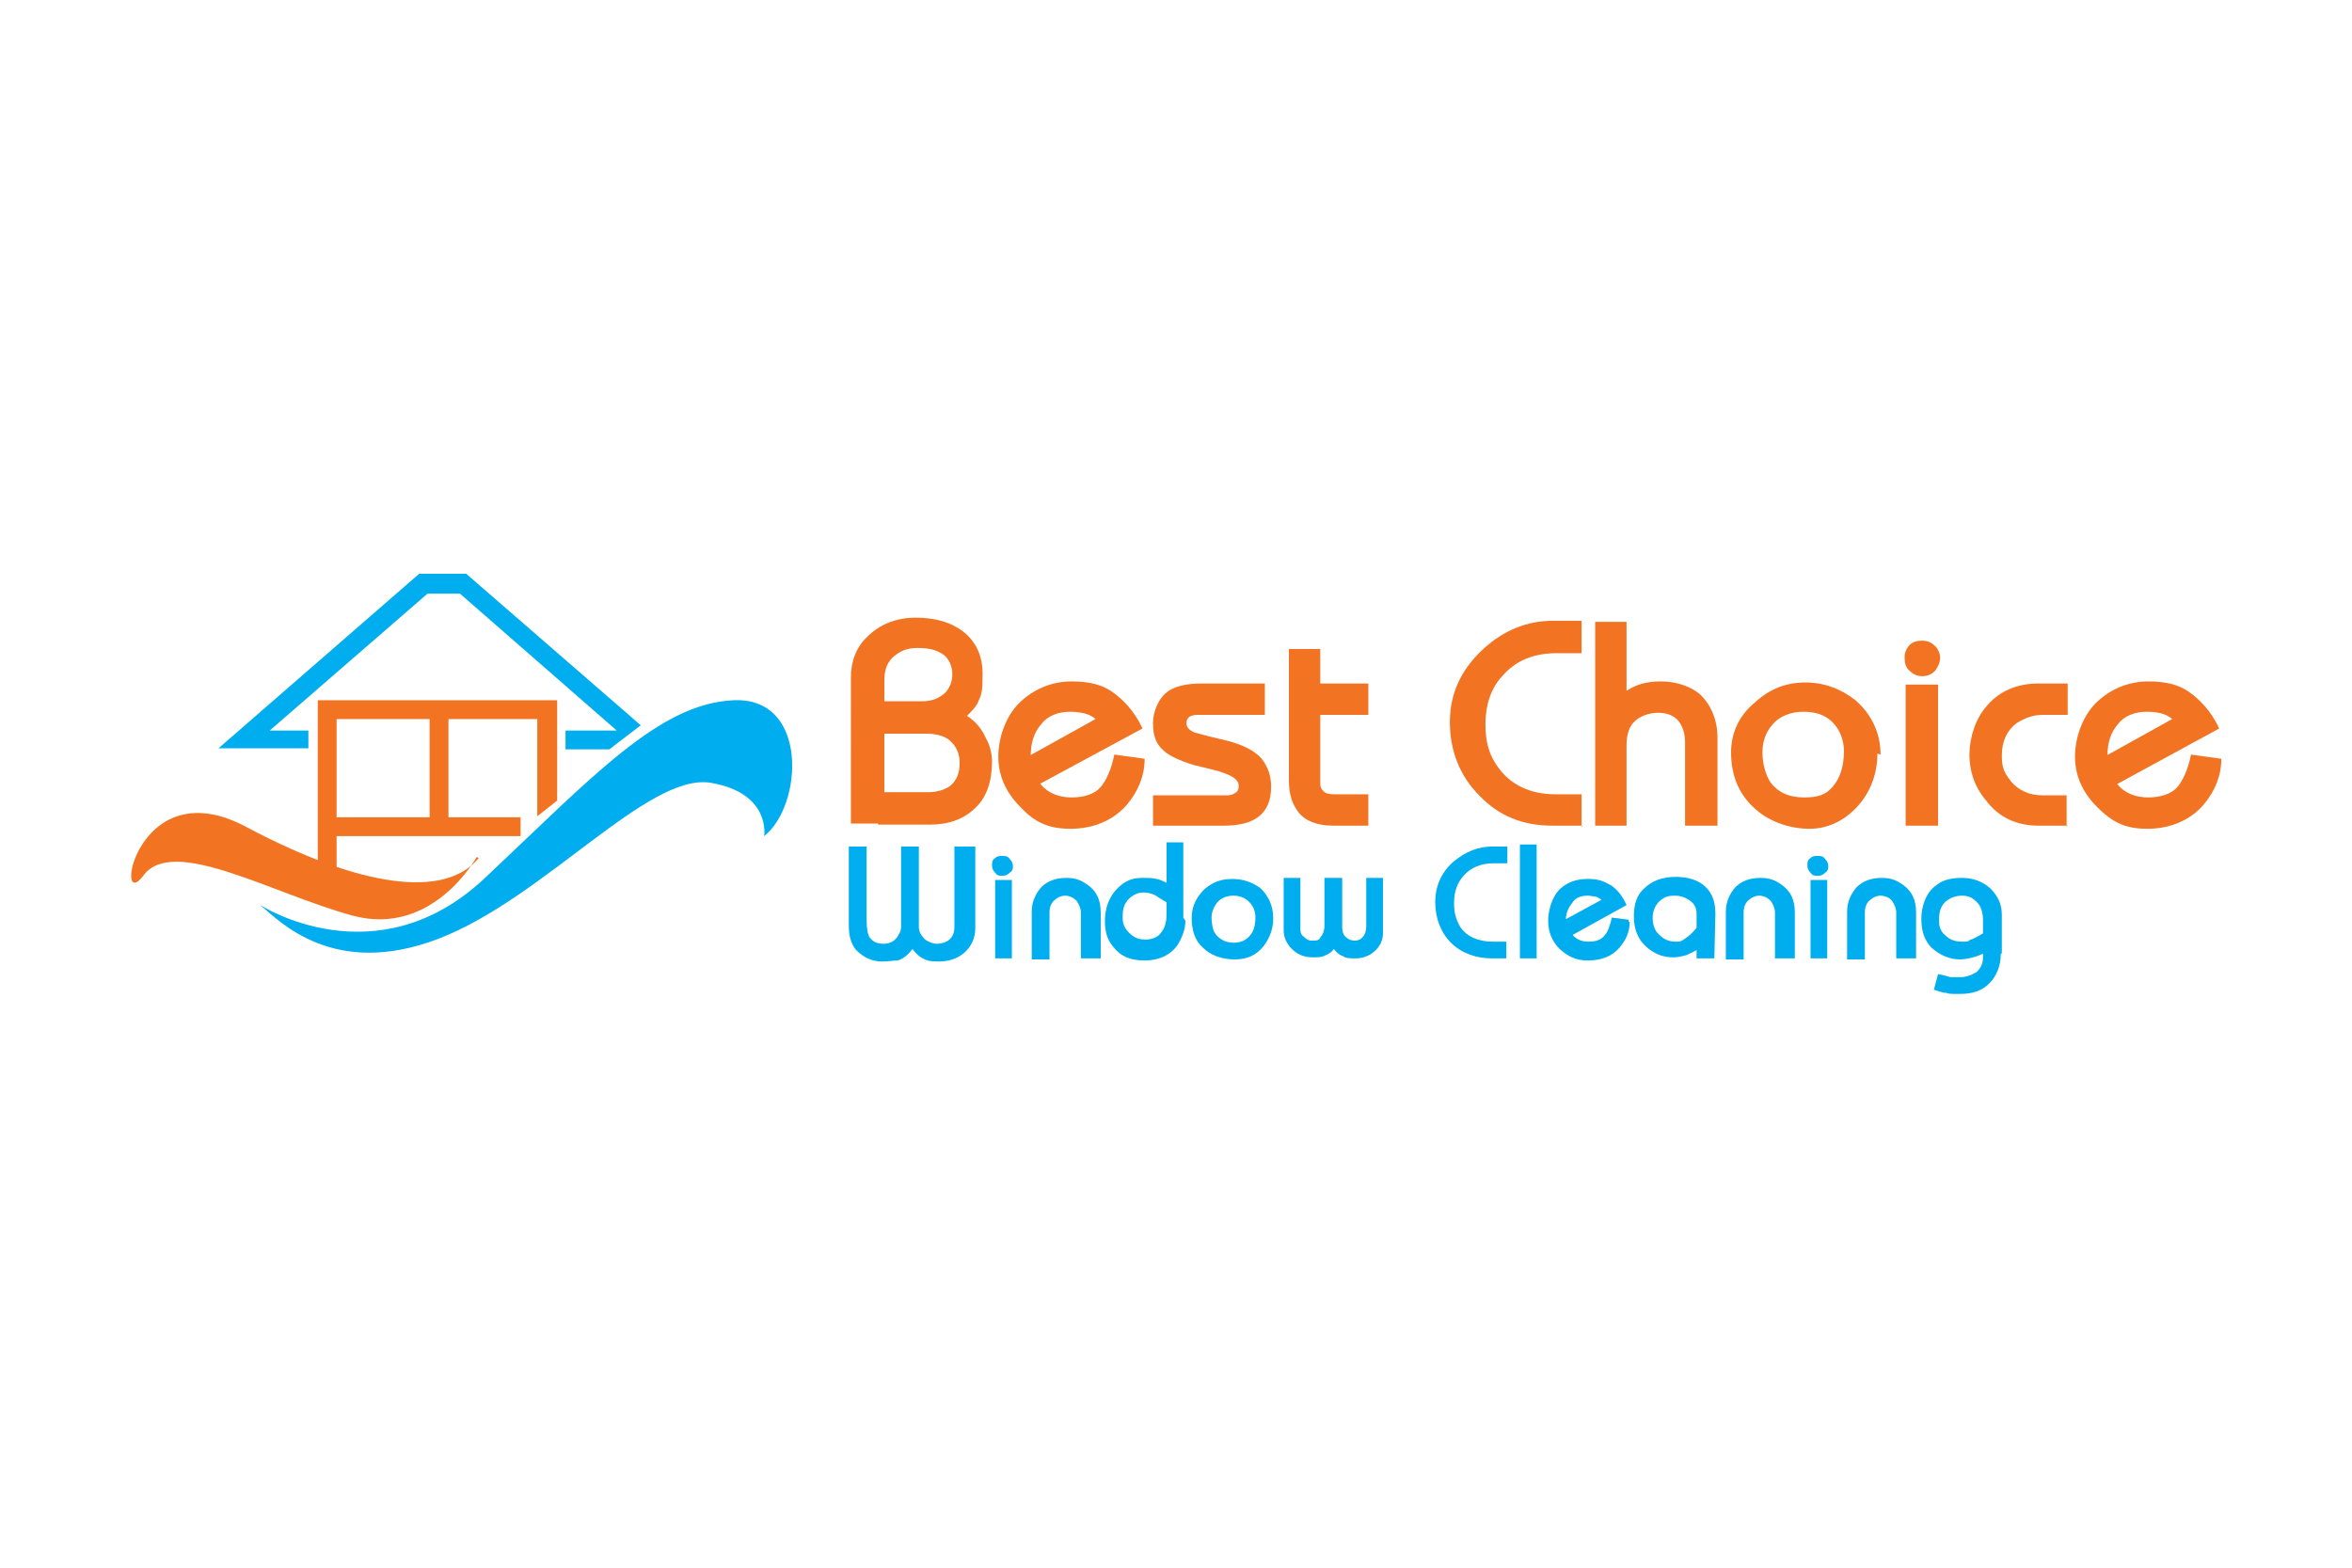 <svg xmlns="http://www.w3.org/2000/svg" xmlns:xlink="http://www.w3.org/1999/xlink" x="0px" y="0px" viewBox="0 0 225 150" style="enable-background:new 0 0 225 150;" xml:space="preserve"><style type="text/css">	.st0{display:none;}	.st1{display:inline;fill:#131022;}	.st2{fill:#F27321;}	.st3{fill:#00ADEE;}</style><g id="Layer_2" class="st0">	<rect class="st1" width="225" height="150"></rect></g><g id="Layer_1">	<g>		<path class="st2" d="M94.9,72.9c0,1.8-0.5,3.4-1.6,4.4c-1.1,1.1-2.6,1.6-4.3,1.6h-5v-3.1h4.8c0.8,0,1.5-0.2,2.1-0.6   c0.6-0.5,0.9-1.2,0.9-2.2c0-0.9-0.3-1.6-1-2.2c-0.5-0.4-1.3-0.6-2.2-0.6h-4.9v-3.1h4.5c1,0,1.7-0.3,2.3-0.9c0.4-0.5,0.6-1,0.6-1.7   c0-0.7-0.3-1.5-0.9-1.9c-0.6-0.4-1.3-0.6-2.4-0.6s-1.7,0.3-2.4,0.9c-0.6,0.6-0.8,1.3-0.8,2.2v13.7h-3.2V64.8   c0-1.5,0.5-2.9,1.6-3.9c1.2-1.2,2.8-1.8,4.6-1.8c1.8,0,3.3,0.4,4.5,1.3c1.3,1,1.9,2.4,1.9,4.1s-0.1,1.9-0.4,2.6   c-0.2,0.5-0.6,0.9-1.1,1.4c0.8,0.5,1.4,1.2,1.8,2.1C94.7,71.3,94.9,72.1,94.9,72.9z"></path>		<path class="st2" d="M109.5,72.6c0,1.6-0.6,3.1-1.7,4.4c-1.3,1.5-3.2,2.3-5.4,2.3s-3.5-0.7-4.8-2.1c-1.3-1.3-2.1-2.9-2.1-4.8   c0-1.9,0.8-4.2,2.4-5.5c1.3-1.1,2.9-1.7,4.6-1.7c1.7,0,2.9,0.3,3.9,1s2.1,1.8,2.9,3.5L98,75.8l0.5-3.5l6.3-3.5   c-0.2-0.2-0.6-0.4-0.9-0.5c-0.4-0.1-0.9-0.2-1.5-0.2c-1.2,0-2.2,0.4-2.8,1.2c-0.7,0.8-1,1.8-1,3.1c0,1.2,0.3,1.9,1,2.7   c0.7,0.8,1.7,1.2,2.9,1.2s2.2-0.3,2.8-1c0.5-0.6,1-1.6,1.3-3.1L109.5,72.6L109.5,72.6z"></path>		<path class="st2" d="M121.6,75.3c0,1.4-0.5,2.5-1.6,3.1c-0.7,0.4-1.7,0.6-2.9,0.6h-6.8v-2.9h6.8c0.1,0,0.2,0,0.3,0   c0.3,0,0.6-0.1,0.7-0.2c0.3-0.1,0.4-0.4,0.4-0.7c0-0.6-0.6-1-1.9-1.4c-0.8-0.2-1.5-0.4-2.4-0.6c-1.3-0.4-2.4-0.9-2.9-1.4   c-0.7-0.6-1-1.4-1-2.6c0-1.1,0.5-2.4,1.5-3.1c0.8-0.5,1.8-0.7,3.2-0.7h6v3h-6.4c-0.8,0-1.1,0.3-1.1,0.8c0,0.4,0.3,0.7,0.8,0.9   c0.1,0,1,0.3,2.8,0.7c1.7,0.4,2.9,1,3.6,1.8C121.3,73.4,121.6,74.2,121.6,75.3z"></path>		<path class="st2" d="M130.8,79h-3.3c-1.4,0-2.6-0.4-3.3-1.3c-0.6-0.8-0.9-1.7-0.9-3.1V62.1h3v3.3h4.6v3h-4.6V75   c0,0.3,0.1,0.5,0.3,0.7c0.2,0.2,0.5,0.3,1,0.3h3.3v3H130.8z"></path>		<path class="st2" d="M151.4,79h-2.9c-2.8,0-5.1-0.9-7-2.9c-1.8-1.8-2.8-4.2-2.8-7s1.1-5.1,3.3-7.1c1.9-1.7,4.1-2.6,6.5-2.6h2.8   v3.1h-2.4c-2.2,0-3.9,0.7-5.2,2.2c-1.1,1.2-1.6,2.8-1.6,4.6c0,1.8,0.4,3,1.2,4.1c1.2,1.7,3.1,2.6,5.5,2.6h2.5v3.1L151.4,79z"></path>		<path class="st2" d="M164.3,79h-3.1v-7.9c0-0.9-0.2-1.6-0.7-2.2c-0.5-0.5-1.1-0.7-1.9-0.7c-0.8,0-1.8,0.3-2.4,1   c-0.4,0.5-0.6,1.2-0.6,2.1V79h-3V59.5h3v6.6c0.9-0.6,1.9-0.9,3.3-0.9c1.3,0,2.8,0.4,3.8,1.3c1,1,1.6,2.4,1.6,4.1v8.3V79z"></path>		<path class="st2" d="M179.6,72.1c0,1.7-0.5,3.3-1.6,4.7c-1.3,1.6-3,2.5-4.9,2.5s-4-0.7-5.4-2.1c-1.4-1.3-2.1-3.1-2.1-5.2l0,0l0,0   c0-1.8,0.7-3.5,2.3-4.8c1.4-1.3,3-1.9,4.8-1.9s3.4,0.6,4.8,1.7c1.5,1.3,2.4,3.1,2.4,5.2L179.6,72.1z M176.4,71.9   c0-1.1-0.4-2.1-1.1-2.8c-0.7-0.7-1.6-1-2.8-1c-1.1,0-2.3,0.4-3,1.3c-0.6,0.7-0.9,1.6-0.9,2.6s0.3,2.2,0.8,2.9   c0.7,0.9,1.7,1.4,3.2,1.4c1.4,0,2.1-0.3,2.7-1c0.7-0.8,1.1-1.9,1.1-3.5L176.4,71.9z"></path>		<path class="st2" d="M185.6,62.9c0,0.5-0.2,0.9-0.5,1.3c-0.3,0.3-0.7,0.5-1.2,0.5s-0.9-0.2-1.2-0.5c-0.4-0.3-0.5-0.8-0.5-1.3   s0.2-0.9,0.5-1.2c0.3-0.3,0.7-0.4,1.2-0.4s0.9,0.2,1.2,0.5c0.3,0.3,0.5,0.7,0.5,1.2V62.9z M185.4,79h-3.1V65.5h3.1V79z"></path>		<path class="st2" d="M197.8,79H195c-2.1,0-3.8-0.8-5-2.4c-1.1-1.3-1.6-2.8-1.6-4.4c0-1.6,0.6-3.5,1.7-4.7c1.2-1.4,2.9-2.1,4.9-2.1   h2.8v3h-2.4c-0.9,0-1.7,0.3-2.5,0.8c-0.9,0.7-1.4,1.7-1.4,3.1c0,1.3,0.3,1.7,0.9,2.5c0.7,0.8,1.7,1.3,3,1.3h2.3v3L197.8,79z"></path>		<path class="st2" d="M212.5,72.6c0,1.6-0.6,3.1-1.7,4.4c-1.3,1.5-3.2,2.3-5.4,2.3s-3.4-0.7-4.8-2.1c-1.3-1.3-2.1-2.9-2.1-4.8   c0-1.9,0.8-4.2,2.4-5.5c1.3-1.1,2.9-1.7,4.6-1.7s2.9,0.3,3.9,1c1,0.7,2.1,1.8,2.9,3.5L200,76.4l1.5-4.1l6.3-3.5   c-0.2-0.2-0.6-0.4-0.9-0.5c-0.3-0.1-0.9-0.2-1.5-0.2c-1.2,0-2.2,0.4-2.8,1.2c-0.7,0.8-1,1.8-1,3.1c0,1.2,0.3,1.9,1,2.7   c0.7,0.8,1.7,1.2,2.9,1.2c1.1,0,2.2-0.3,2.8-1c0.5-0.6,1-1.6,1.3-3.1L212.5,72.6L212.5,72.6z"></path>	</g>	<g>		<path class="st3" d="M93.3,81v7.8c0,1-0.4,1.8-1.1,2.4c-0.6,0.5-1.4,0.8-2.4,0.8c-0.9,0-1.2-0.1-1.7-0.4c-0.3-0.2-0.6-0.5-0.8-0.8   c-0.4,0.5-0.8,0.9-1.4,1.1C85.4,91.9,85,92,84.4,92c-1,0-1.8-0.4-2.5-1.1c-0.5-0.6-0.7-1.4-0.7-2.3v-7.6h1.7v7   c0,0.8,0.1,1.4,0.3,1.7c0.3,0.4,0.7,0.6,1.3,0.6c0.6,0,1-0.2,1.3-0.6c0.2-0.3,0.4-0.6,0.4-1v-7.7h1.7v7.7c0,0.5,0.3,0.9,0.6,1.2   c0.3,0.2,0.7,0.4,1.1,0.4c0.4,0,0.8-0.1,1.1-0.3c0.4-0.3,0.6-0.7,0.6-1.3v-7.7h1.7L93.3,81z"></path>		<path class="st3" d="M96.9,82.8c0,0.3,0,0.5-0.3,0.7c-0.2,0.2-0.4,0.3-0.7,0.3s-0.5,0-0.7-0.3c-0.2-0.2-0.3-0.4-0.3-0.7   s0-0.5,0.3-0.7c0.2-0.2,0.4-0.2,0.7-0.2s0.5,0,0.7,0.3c0.2,0.2,0.3,0.4,0.3,0.7V82.8z M96.8,91.7h-1.6v-7.5h1.6V91.7z"></path>		<path class="st3" d="M105,91.7h-1.6v-4.4c0-0.4-0.2-0.8-0.4-1.1c-0.3-0.3-0.7-0.5-1.1-0.5c-0.4,0-0.8,0.2-1.1,0.5   s-0.4,0.7-0.4,1.1v4.5h-1.7v-4.6c0-0.8,0.3-1.6,0.9-2.3c0.6-0.6,1.4-0.9,2.4-0.9c0.9,0,1.4,0.2,2.1,0.7c0.8,0.6,1.2,1.4,1.2,2.6   v4.4H105z"></path>		<path class="st3" d="M113.4,88.1c0,0.8-0.3,1.6-0.8,2.4c-0.7,0.9-1.7,1.4-3.1,1.4s-2.3-0.4-3-1.3c-0.6-0.7-0.8-1.5-0.8-2.5   c0-1.2,0.4-2.3,1.2-3.1c0.7-0.7,1.4-1,2.3-1c0.8,0,1.1,0,1.4,0.1c0.3,0,1.1,0.4,1.4,0.6v1.9c-0.4-0.3-1.2-0.7-1.4-0.9   c-0.4-0.2-0.8-0.3-1.1-0.3c0,0-0.1,0-0.2,0c-0.5,0-1,0.3-1.3,0.6c-0.4,0.4-0.6,0.9-0.6,1.6c0,0.7,0,0.2,0,0.3   c0,0.7,0.4,1.2,0.9,1.6c0.4,0.3,0.8,0.4,1.3,0.4c0.5,0,1.2-0.2,1.5-0.7c0.4-0.5,0.5-1.1,0.5-1.9v-6.7h1.6v7.2L113.4,88.1z"></path>		<path class="st3" d="M121.8,87.9c0,0.9-0.3,1.8-0.9,2.6c-0.7,0.9-1.6,1.3-2.8,1.3s-2.3-0.4-3-1.1c-0.8-0.7-1.1-1.7-1.1-2.9l0,0   l0,0c0-1,0.4-1.9,1.2-2.7c0.8-0.7,1.6-1,2.7-1c1,0,1.9,0.3,2.7,0.9C121.4,85.8,121.8,86.7,121.8,87.9z M120.1,87.8   c0-0.6-0.2-1.1-0.6-1.5c-0.4-0.4-0.9-0.6-1.5-0.6c-0.6,0-1.2,0.2-1.6,0.7c-0.3,0.4-0.5,0.9-0.5,1.4c0,0.5,0.1,1.2,0.4,1.6   c0.4,0.5,1,0.8,1.7,0.8c0.7,0,1.1-0.2,1.5-0.6c0.4-0.4,0.6-1,0.6-1.9V87.8z"></path>		<path class="st3" d="M132.3,84.2v5.1c0,0.7-0.3,1.3-0.9,1.8c-0.5,0.4-1.1,0.6-1.7,0.6s-0.9,0-1.2-0.2c-0.3-0.1-0.6-0.3-0.9-0.7   c-0.2,0.3-0.5,0.5-0.8,0.6c-0.3,0.2-0.8,0.2-1.2,0.2c-0.9,0-1.6-0.3-2.2-1c-0.4-0.5-0.6-1-0.6-1.6v-5h1.6v4.8c0,0.3,0,0.6,0.3,0.8   c0.2,0.2,0.4,0.4,0.8,0.4c0.4,0,0.7,0,0.8-0.3c0.2-0.2,0.4-0.6,0.4-1.1V84h1.7v4.7c0,0.4,0.1,0.8,0.4,1c0.2,0.2,0.5,0.3,0.8,0.3   s0.6-0.1,0.8-0.4c0.2-0.2,0.3-0.6,0.3-1V84h1.6L132.3,84.2z"></path>		<path class="st3" d="M144.3,91.7h-1.6c-1.5,0-2.9-0.5-3.9-1.5c-1-1-1.5-2.4-1.5-3.9c0-1.5,0.6-2.9,1.8-3.9   c1.1-0.9,2.3-1.4,3.6-1.4h1.5v1.6h-1.3c-1.2,0-2.2,0.4-2.9,1.2c-0.6,0.7-0.9,1.5-0.9,2.6c0,1,0.2,1.6,0.6,2.3   c0.6,0.9,1.7,1.4,3.1,1.4h1.3v1.6H144.3z"></path>		<path class="st3" d="M147,91.7h-1.6V80.8h1.6C147,80.8,147,91.7,147,91.7z"></path>		<path class="st3" d="M155.9,88.2c0,0.9-0.3,1.7-1,2.5c-0.7,0.8-1.7,1.2-3,1.2c-1.2,0-1.9-0.4-2.7-1.1c-0.7-0.7-1.1-1.6-1.1-2.7   c0-1,0.4-2.4,1.2-3.1c0.7-0.6,1.5-0.9,2.6-0.9c1,0,1.5,0.2,2.2,0.6c0.6,0.4,1.1,1,1.5,1.9l-6.5,3.6l0.6-2.2l3.5-1.9   c-0.1-0.1-0.3-0.2-0.5-0.3c-0.2,0-0.5-0.1-0.8-0.1c-0.7,0-1.2,0.2-1.5,0.7c-0.4,0.5-0.6,1-0.6,1.6c0,0.6,0.2,1,0.6,1.4   c0.4,0.5,0.9,0.7,1.6,0.7c0.7,0,1.2-0.2,1.5-0.6c0.3-0.3,0.5-0.9,0.7-1.7l1.6,0.2V88.2z"></path>		<path class="st3" d="M164,91.7h-1.7v-4.3c0-0.5-0.2-0.9-0.6-1.2c-0.4-0.3-0.9-0.5-1.5-0.5s-0.9,0.1-1.3,0.4   c-0.5,0.4-0.8,1-0.8,1.7s0.2,1.3,0.7,1.7c0.4,0.4,0.9,0.6,1.5,0.6s0.6-0.1,0.9-0.3c0.7-0.4,1.5-1.5,1.9-2.1l-0.3,2.9   c-0.4,0.3-1.3,0.7-1.5,0.8c-0.4,0.1-0.8,0.2-1.2,0.2c-1,0-1.8-0.3-2.6-1c-0.8-0.7-1.2-1.7-1.2-2.9s0.3-2.1,1-2.7   c0.7-0.7,1.7-1.1,3-1.1c1.2,0,2.2,0.3,2.9,1c0.6,0.6,0.9,1.4,0.9,2.5L164,91.7L164,91.7z"></path>		<path class="st3" d="M171.4,91.7h-1.6v-4.4c0-0.4-0.2-0.8-0.4-1.1c-0.3-0.3-0.7-0.5-1.1-0.5s-0.8,0.2-1.1,0.5s-0.4,0.7-0.4,1.1   v4.5h-1.7v-4.6c0-0.8,0.3-1.6,0.9-2.3c0.6-0.6,1.4-0.9,2.4-0.9c0.9,0,1.4,0.2,2.1,0.7c0.8,0.6,1.2,1.4,1.2,2.6v4.4H171.4z"></path>		<path class="st3" d="M174.9,82.8c0,0.3,0,0.5-0.3,0.7c-0.2,0.2-0.4,0.3-0.7,0.3c-0.3,0-0.5,0-0.7-0.3c-0.2-0.2-0.3-0.4-0.3-0.7   s0-0.5,0.3-0.7c0.2-0.2,0.4-0.2,0.7-0.2c0.3,0,0.5,0,0.7,0.3c0.2,0.2,0.3,0.4,0.3,0.7V82.8z M174.8,91.7h-1.6v-7.5h1.6V91.7z"></path>		<path class="st3" d="M183,91.7h-1.6v-4.4c0-0.4-0.2-0.8-0.4-1.1s-0.7-0.5-1.1-0.5s-0.8,0.2-1.1,0.5c-0.3,0.3-0.4,0.7-0.4,1.1v4.5   h-1.7v-4.6c0-0.8,0.3-1.6,0.9-2.3c0.6-0.6,1.4-0.9,2.4-0.9c0.9,0,1.4,0.2,2.1,0.7c0.8,0.6,1.2,1.4,1.2,2.6v4.4H183z"></path>		<path class="st3" d="M191.4,91.3c0,1.1-0.4,2.1-1.1,2.8c-0.7,0.7-1.6,1-2.8,1c-1.1,0-1,0-1.3-0.1c-0.4,0-0.8-0.2-1.2-0.3l0.4-1.5   c0.5,0.1,0.9,0.2,1.2,0.3c0.3,0,0.7,0,0.9,0c0.6,0,1.1-0.2,1.6-0.5c0.4-0.4,0.6-0.8,0.6-1.4V88c0-0.7-0.2-1.3-0.6-1.7   c-0.4-0.4-0.8-0.6-1.4-0.6c-0.6,0-1.1,0.2-1.5,0.5c-0.5,0.4-0.7,1-0.7,1.7v0.3c0,0.5,0.2,1,0.6,1.3c0.4,0.4,0.9,0.6,1.6,0.6   c0.7,0,0.5,0,0.8-0.2c0.3,0,1.3-0.7,1.8-0.9l-0.3,2.1c-0.7,0.4-1.8,0.7-2.5,0.7c-1,0-1.9-0.4-2.7-1.1c-0.7-0.7-1-1.6-1-2.8   c0-1.1,0.4-2.4,1.3-3.1c0.7-0.6,1.5-0.8,2.6-0.8c1,0,1.9,0.3,2.7,1c0.7,0.7,1.1,1.5,1.1,2.5v3.7L191.4,91.3z"></path>	</g>	<g>		<polygon class="st2" points="32.2,83.6 30.4,83.6 30.4,67 53.3,67 53.3,76.6 51.4,78.1 51.4,68.8 32.2,68.8   "></polygon>		<rect x="41.1" y="67.8" class="st2" width="1.8" height="11.2"></rect>		<rect x="31.4" y="78.2" class="st2" width="18.4" height="1.8"></rect>		<path class="st3" d="M29.5,69.9h-3.7l15.1-13.1H44L59,69.9h-4.9v1.8h4.2c1-0.8,2.1-1.6,3-2.3L44.6,54.9h-4.5L20.9,71.6h8.6v-1.8   V69.9z"></path>		<path class="st3" d="M24.9,86.6c0,0,11.1,7.2,21.5-2.6s16.7-16.7,23.8-17c7.2-0.3,6.6,10.1,2.9,13c0,0,0.7-4.1-5.1-5.1   c-6-1-15.9,11-26,14.9S26.7,88.1,24.9,86.6z"></path>		<path class="st2" d="M45.6,82c0,0-4.2,7.7-11.9,5.6s-17.2-7.7-20-3.8c-2.9,3.8-0.6-10.4,10-4.6c10.6,5.6,18.8,6.9,22.1,2.9   L45.6,82z"></path>	</g></g></svg>